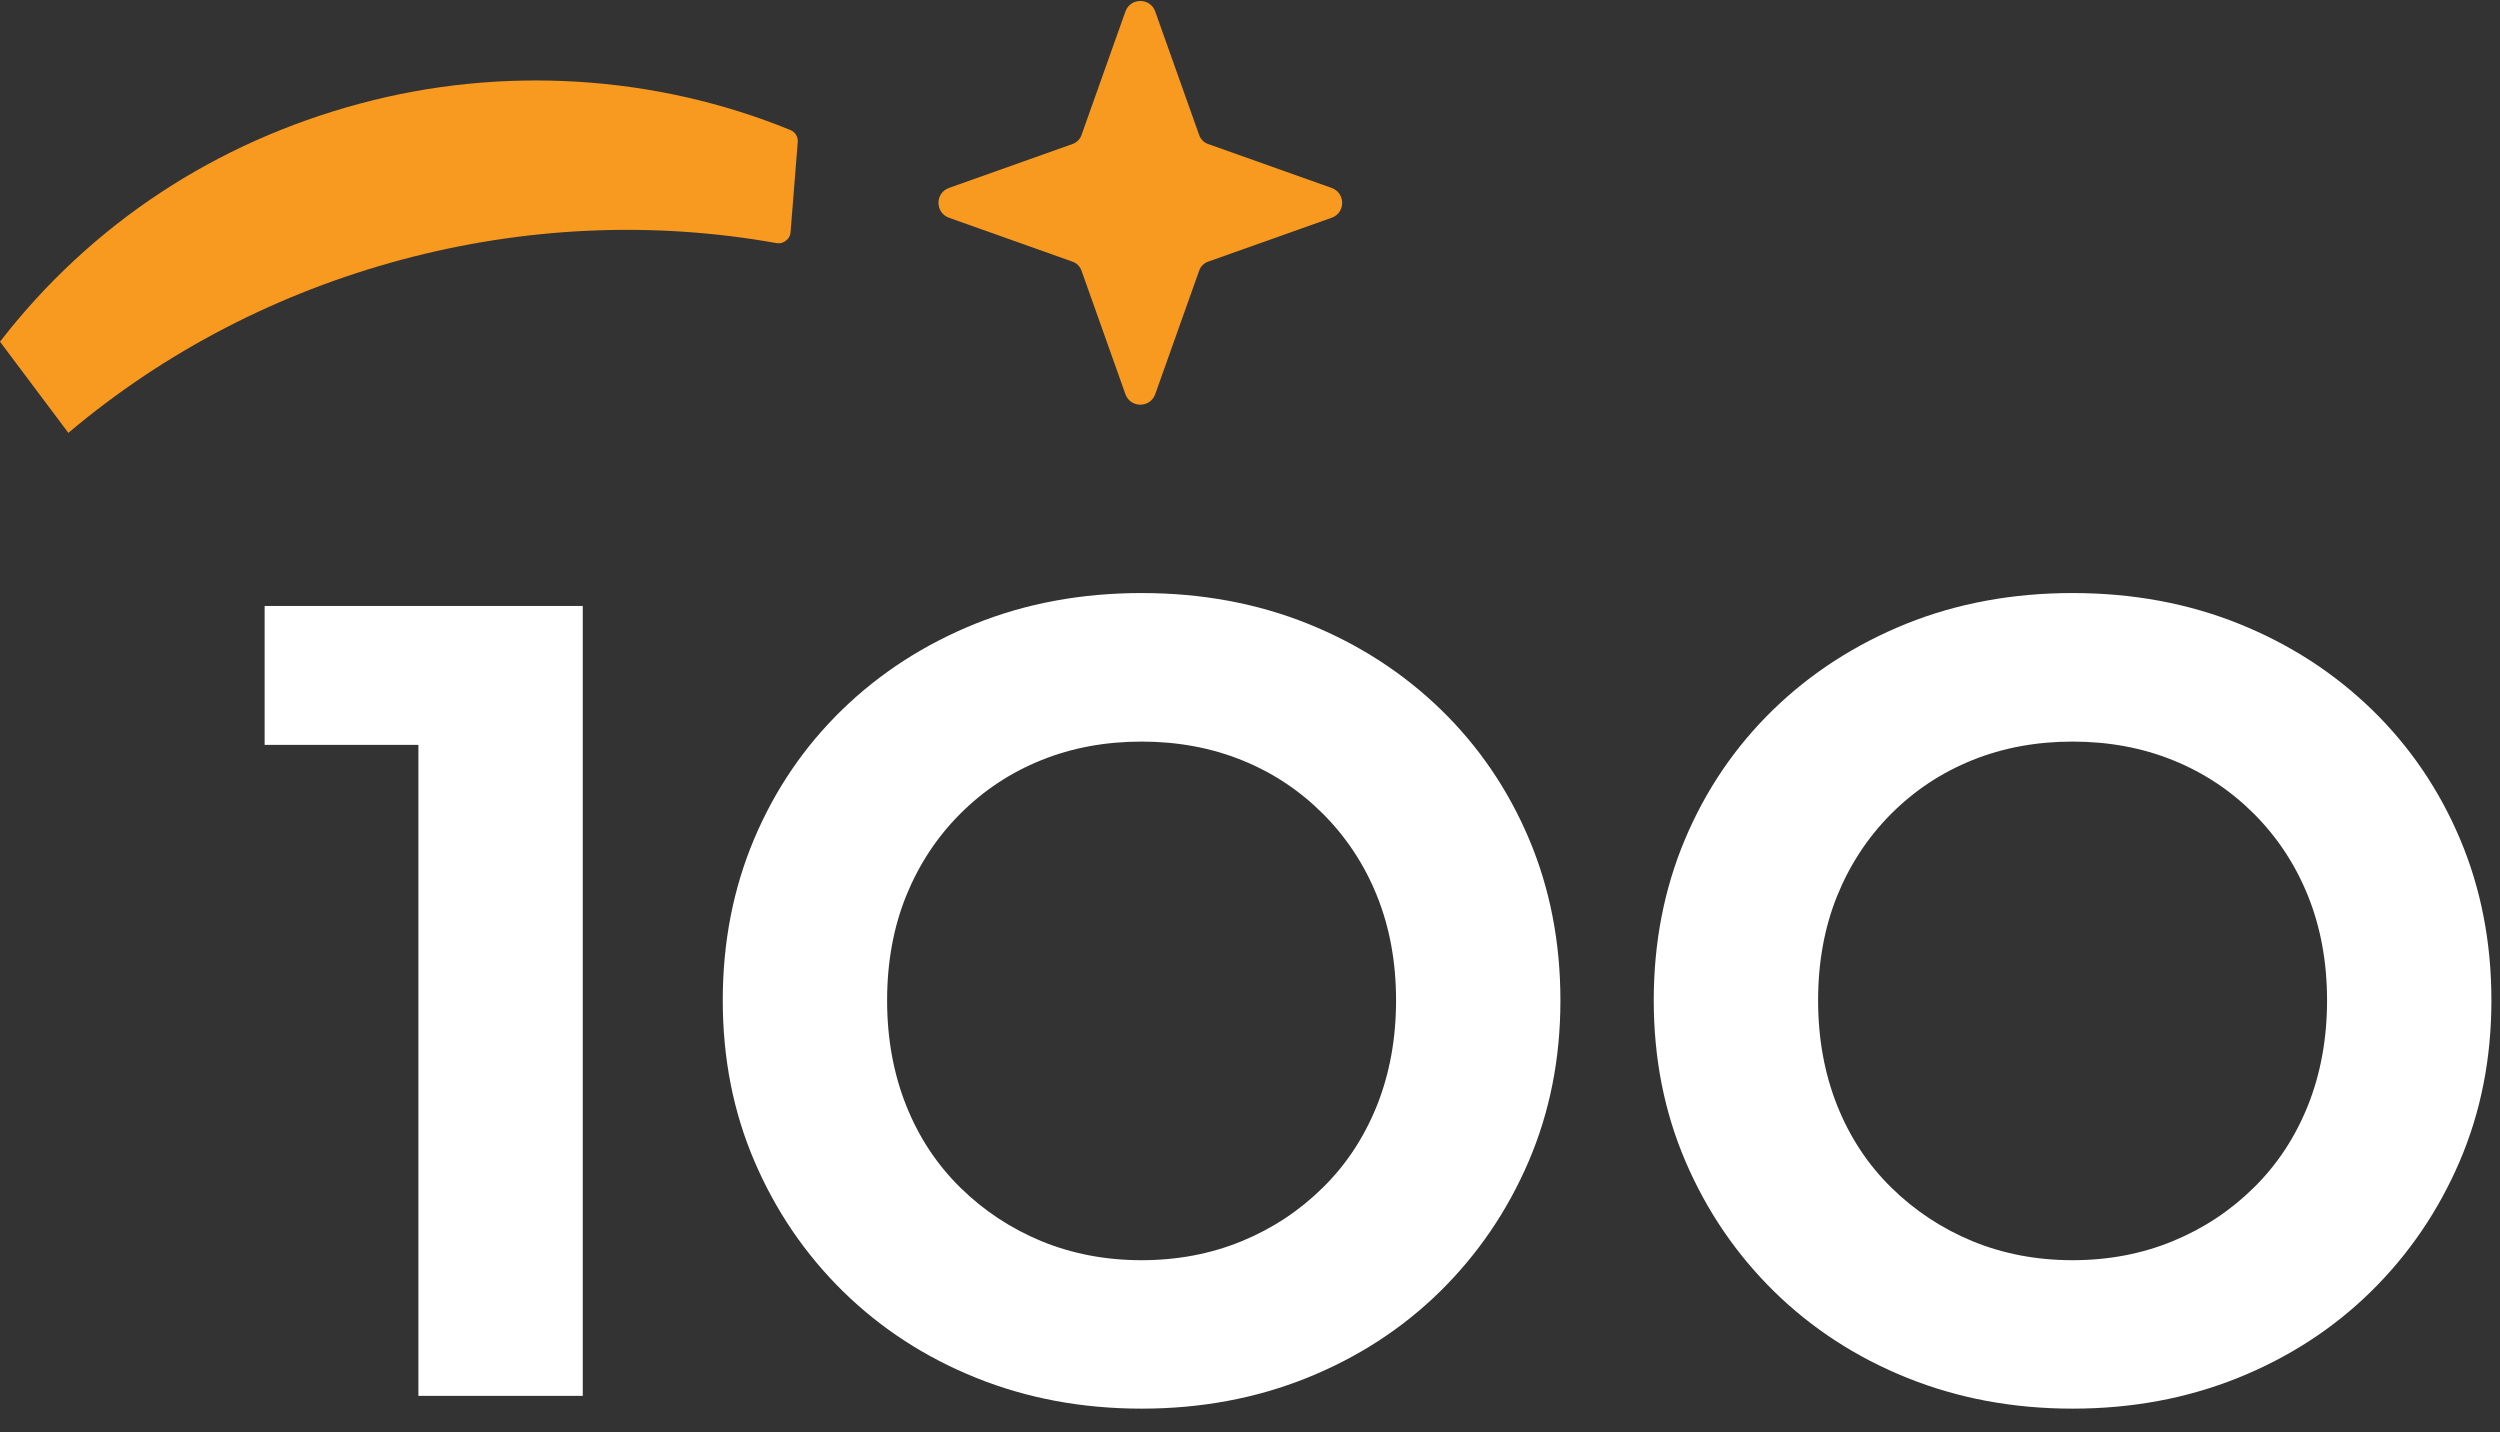 <svg width="96" height="55" viewBox="0 0 96 55" fill="none" xmlns="http://www.w3.org/2000/svg">
<rect x="0" y="0" width="96" height="55" fill="#333333" stroke="none"/>
<g id="studio100_small_duotone_light" clip-path="url(#clip0_1054_13696)">
<g id="Layer_1-2">
<g id="studio100_small_duotone_light_2">
<path id="Vector" fill-rule="evenodd" clip-rule="evenodd" d="M16.067 53.601V28.603H10.162V23.269H22.378V53.601H16.067Z" fill="white"/>
<path id="Vector_2" fill-rule="evenodd" clip-rule="evenodd" d="M43.837 54.092C41.558 54.092 39.439 53.696 37.486 52.91C35.532 52.123 33.829 51.016 32.377 49.594C30.924 48.166 29.792 46.504 28.976 44.605C28.16 42.707 27.754 40.643 27.754 38.415C27.754 36.186 28.155 34.127 28.956 32.224C29.757 30.326 30.884 28.668 32.337 27.255C33.789 25.843 35.492 24.746 37.446 23.954C39.399 23.168 41.533 22.773 43.837 22.773C46.141 22.773 48.275 23.168 50.228 23.954C52.181 24.741 53.884 25.843 55.337 27.255C56.789 28.668 57.916 30.326 58.718 32.224C59.519 34.122 59.92 36.186 59.92 38.415C59.92 40.643 59.514 42.702 58.697 44.605C57.881 46.504 56.749 48.166 55.297 49.594C53.844 51.021 52.141 52.123 50.188 52.91C48.234 53.696 46.116 54.092 43.837 54.092ZM43.837 48.392C45.219 48.392 46.506 48.146 47.683 47.661C48.865 47.175 49.902 46.489 50.799 45.602C51.695 44.721 52.387 43.669 52.877 42.447C53.363 41.224 53.609 39.882 53.609 38.415C53.609 36.947 53.363 35.61 52.877 34.403C52.392 33.196 51.695 32.144 50.799 31.247C49.902 30.351 48.865 29.664 47.683 29.189C46.501 28.713 45.219 28.477 43.837 28.477C42.454 28.477 41.167 28.713 39.99 29.189C38.808 29.664 37.771 30.351 36.875 31.247C35.978 32.144 35.287 33.196 34.796 34.403C34.31 35.61 34.065 36.947 34.065 38.415C34.065 39.882 34.31 41.224 34.796 42.447C35.282 43.669 35.978 44.721 36.875 45.602C37.771 46.484 38.808 47.17 39.99 47.661C41.172 48.146 42.454 48.392 43.837 48.392Z" fill="white"/>
<path id="Vector_3" fill-rule="evenodd" clip-rule="evenodd" d="M79.587 54.092C77.308 54.092 75.189 53.696 73.236 52.91C71.282 52.123 69.579 51.016 68.127 49.594C66.674 48.166 65.542 46.504 64.726 44.605C63.91 42.707 63.504 40.643 63.504 38.415C63.504 36.186 63.905 34.127 64.706 32.224C65.507 30.326 66.634 28.668 68.087 27.255C69.539 25.843 71.242 24.746 73.196 23.954C75.149 23.168 77.283 22.773 79.587 22.773C81.891 22.773 84.025 23.168 85.978 23.954C87.931 24.741 89.634 25.843 91.087 27.255C92.539 28.668 93.666 30.326 94.468 32.224C95.269 34.122 95.67 36.186 95.67 38.415C95.67 40.643 95.264 42.702 94.448 44.605C93.631 46.504 92.499 48.166 91.047 49.594C89.594 51.021 87.891 52.123 85.938 52.91C83.984 53.696 81.866 54.092 79.587 54.092ZM79.587 48.392C80.969 48.392 82.256 48.146 83.433 47.661C84.615 47.175 85.652 46.489 86.549 45.602C87.445 44.721 88.137 43.669 88.627 42.447C89.113 41.224 89.359 39.882 89.359 38.415C89.359 36.947 89.113 35.61 88.627 34.403C88.142 33.196 87.445 32.144 86.549 31.247C85.652 30.351 84.615 29.664 83.433 29.189C82.251 28.713 80.969 28.477 79.587 28.477C78.204 28.477 76.917 28.713 75.74 29.189C74.558 29.664 73.521 30.351 72.625 31.247C71.728 32.144 71.037 33.196 70.546 34.403C70.06 35.61 69.815 36.947 69.815 38.415C69.815 39.882 70.06 41.224 70.546 42.447C71.032 43.669 71.728 44.721 72.625 45.602C73.521 46.484 74.558 47.17 75.74 47.661C76.922 48.146 78.204 48.392 79.587 48.392Z" fill="white"/>
<path id="Vector_4" fill-rule="evenodd" clip-rule="evenodd" d="M0 13.121C3.511 8.583 8.299 5.457 13.834 3.975C19.263 2.517 25.139 2.863 30.348 4.992C30.538 5.072 30.653 5.252 30.633 5.457L30.358 8.913C30.348 9.049 30.288 9.164 30.177 9.244C30.067 9.329 29.947 9.359 29.812 9.334C25.018 8.478 20.12 8.713 15.412 9.975C10.709 11.237 6.346 13.481 2.625 16.622" fill="#F89A20"/>
<path id="Vector_5" fill-rule="evenodd" clip-rule="evenodd" d="M46.385 10.05L51.133 8.363C51.674 8.172 51.674 7.411 51.133 7.216L46.385 5.528C46.23 5.473 46.105 5.347 46.05 5.192L44.361 0.444C44.171 -0.097 43.41 -0.097 43.215 0.444L41.527 5.192C41.471 5.347 41.346 5.473 41.191 5.528L36.443 7.216C35.902 7.406 35.902 8.167 36.443 8.363L41.191 10.05C41.346 10.105 41.471 10.231 41.527 10.386L43.215 15.134C43.405 15.675 44.171 15.675 44.361 15.134L46.05 10.386C46.105 10.231 46.23 10.105 46.385 10.05Z" fill="#F89A20"/>
</g>
</g>
</g>
<defs>
<clipPath id="clip0_1054_13696">
<rect width="95.676" height="54.054" fill="white" transform="translate(0 0.038)"/>
</clipPath>
</defs>
</svg>
